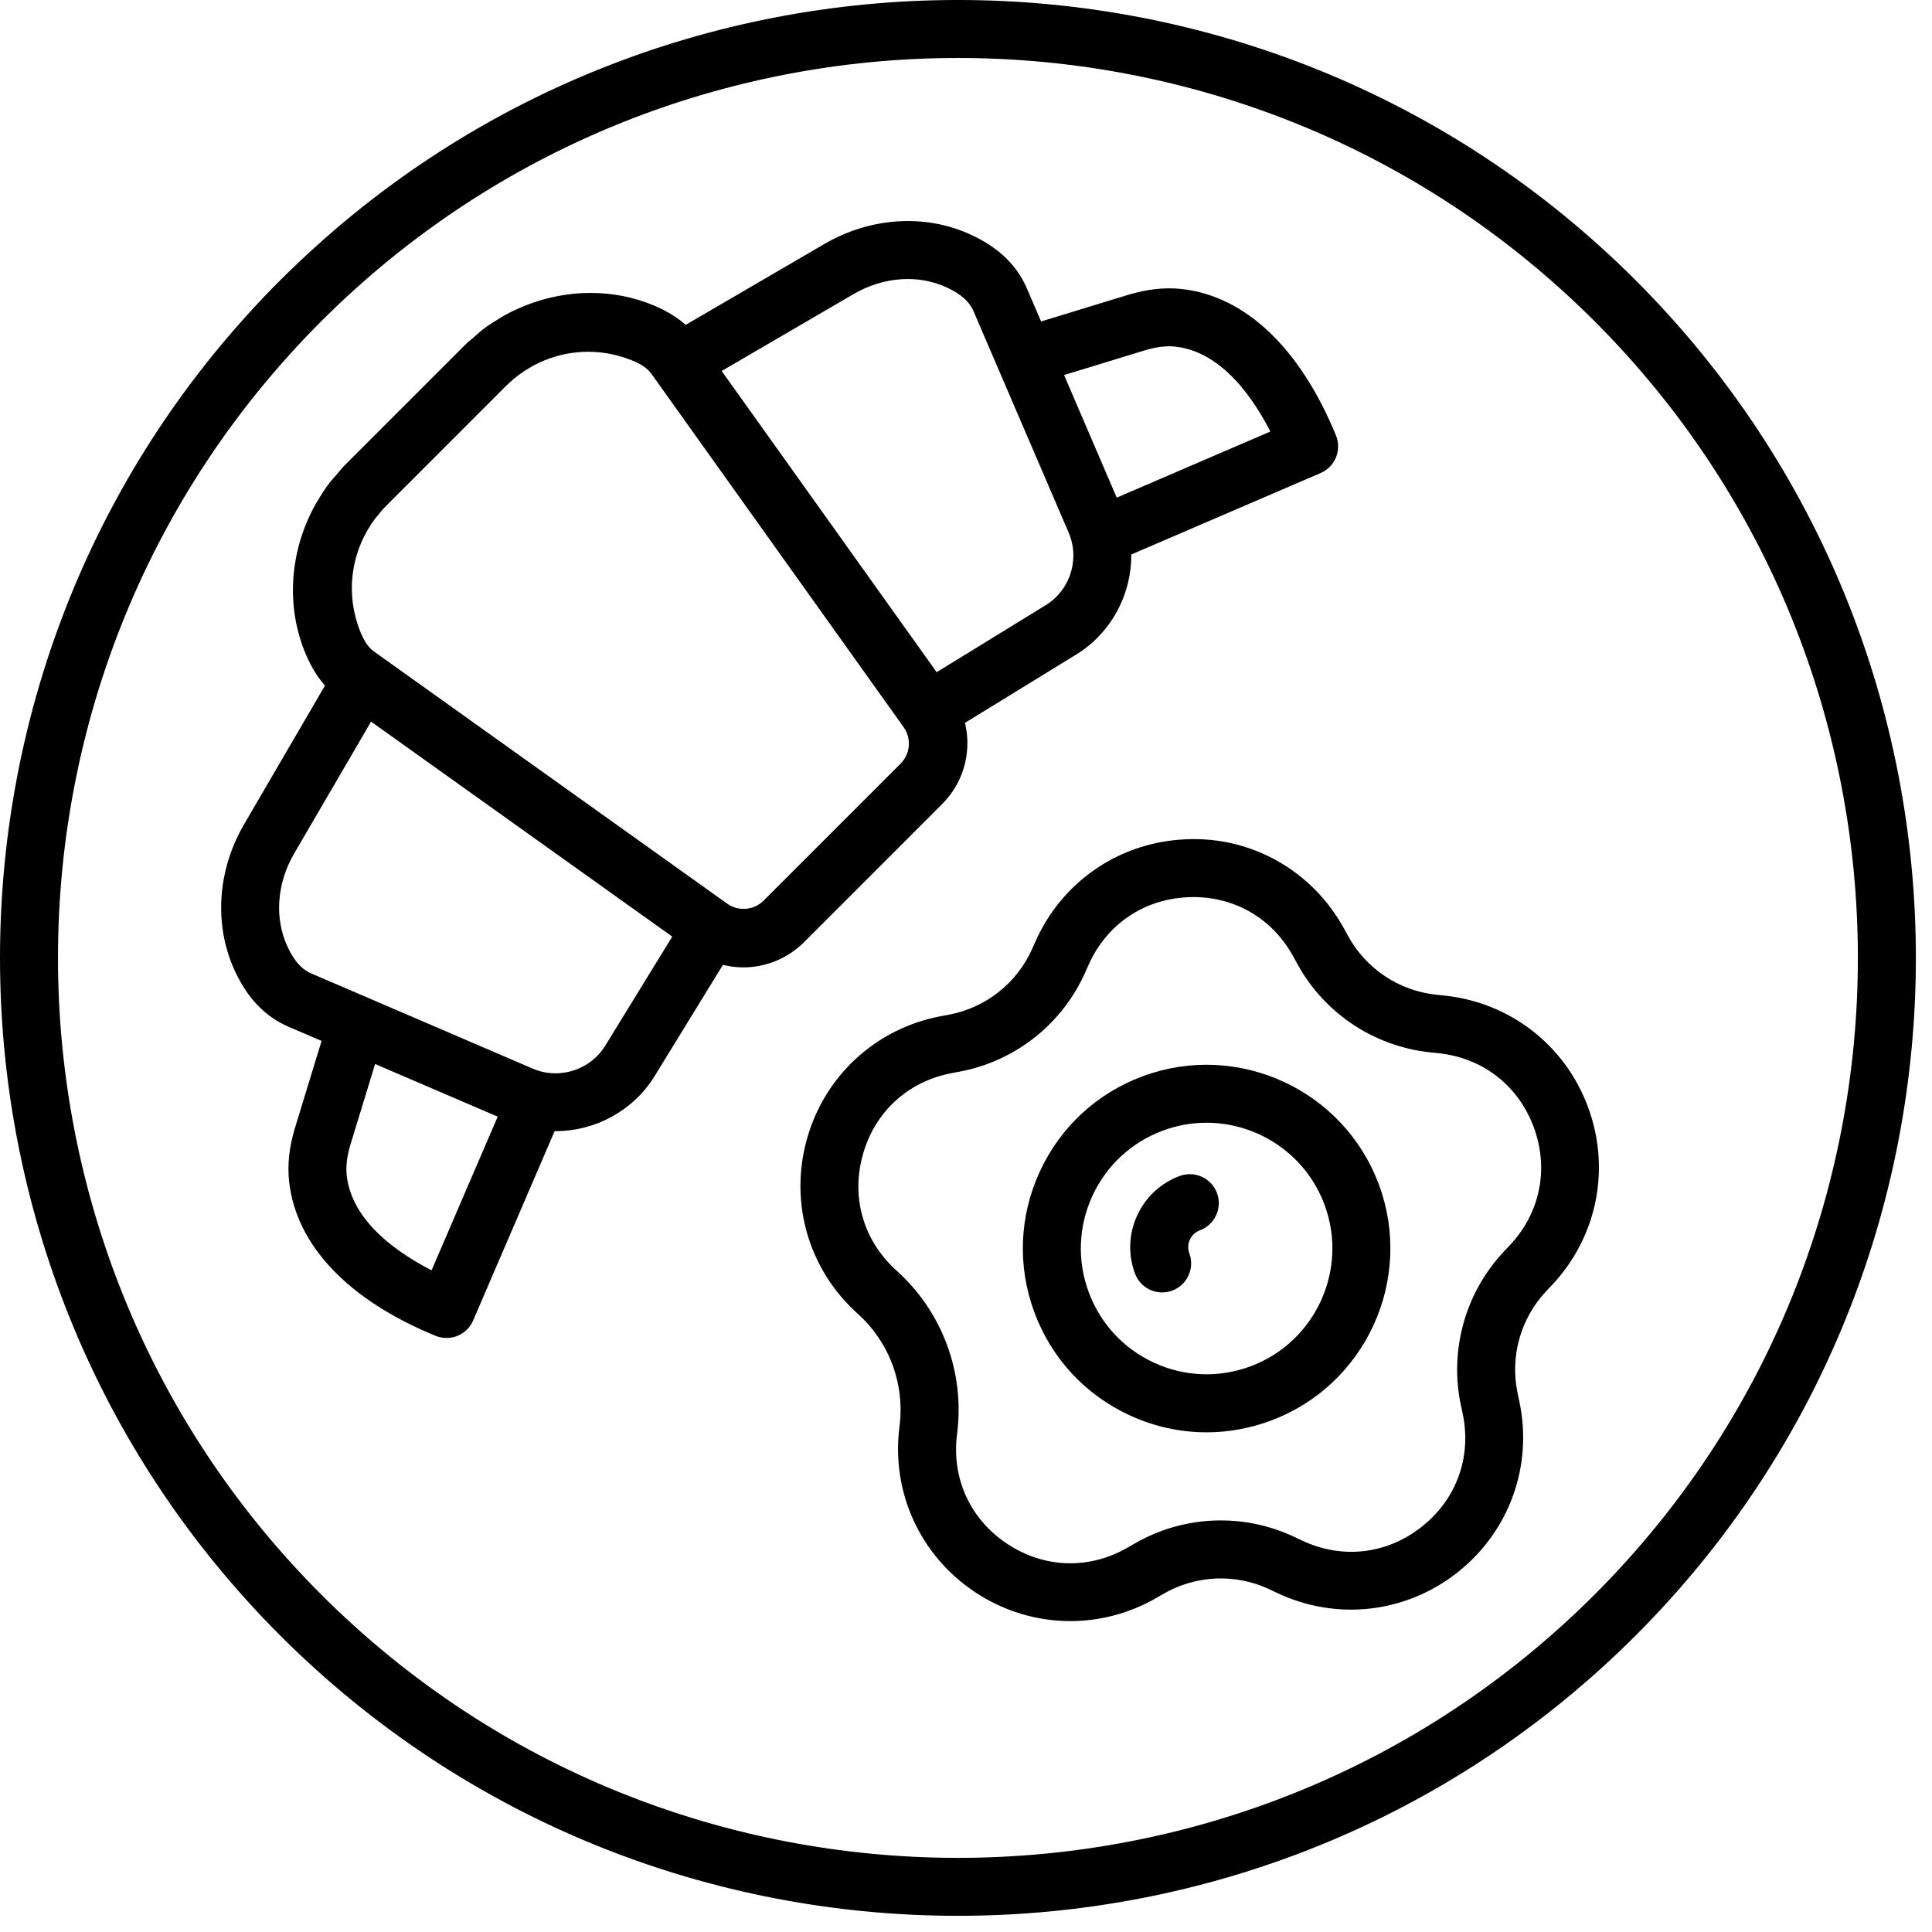 <svg width="73" height="73" viewBox="0 0 73 73" fill="none" xmlns="http://www.w3.org/2000/svg">
<path d="M36.235 27.222L40.558 24.567C41.873 23.76 42.601 22.302 42.547 20.824L49.82 17.695C50.272 17.501 50.484 16.981 50.298 16.526C48.967 13.286 46.95 11.364 44.616 11.113C44.012 11.048 43.355 11.122 42.667 11.332L39.227 12.385L38.624 10.981C38.261 10.136 37.598 9.502 36.596 9.042C34.931 8.277 32.932 8.406 31.249 9.387L25.883 12.516C25.564 12.21 25.172 11.955 24.674 11.741C23.156 11.089 21.435 11.122 19.909 11.732C19.9 11.736 19.891 11.741 19.882 11.744C19.627 11.847 19.377 11.963 19.135 12.099C19.085 12.127 19.039 12.161 18.99 12.19C18.786 12.312 18.584 12.436 18.393 12.581C18.277 12.668 18.171 12.771 18.061 12.867C17.95 12.963 17.833 13.049 17.727 13.154L13.159 17.722C13.05 17.832 12.959 17.955 12.858 18.072C12.768 18.177 12.67 18.277 12.588 18.386C12.434 18.588 12.302 18.801 12.175 19.016C12.154 19.053 12.127 19.087 12.107 19.124C11.149 20.82 10.979 22.884 11.745 24.668C11.96 25.167 12.214 25.558 12.521 25.878L9.392 31.244C8.41 32.928 8.281 34.926 9.046 36.591C9.507 37.592 10.141 38.256 10.985 38.618L12.389 39.221L11.336 42.662C11.126 43.349 11.052 44.005 11.117 44.611C11.368 46.945 13.29 48.963 16.53 50.292C16.642 50.337 16.758 50.36 16.871 50.36C17.221 50.36 17.552 50.155 17.698 49.816L20.833 42.531C20.883 42.533 20.933 42.546 20.983 42.546C22.407 42.546 23.791 41.822 24.571 40.553L27.225 36.23C27.505 36.312 27.792 36.357 28.08 36.357C28.87 36.357 29.655 36.051 30.251 35.454L35.459 30.245C36.272 29.434 36.54 28.272 36.235 27.222L36.235 27.222ZM43.193 13.053C43.647 12.914 44.062 12.863 44.423 12.902C46.282 13.102 47.544 14.929 48.268 16.403L42.093 19.06L39.94 14.048L43.193 13.053ZM32.155 10.942C33.333 10.256 34.711 10.157 35.843 10.678C36.43 10.947 36.787 11.27 36.968 11.691L40.561 20.053C41.025 21.136 40.619 22.417 39.615 23.033L35.338 25.66L26.985 13.957L32.155 10.942ZM18.967 14.459C19.855 13.571 21.027 13.096 22.224 13.096C22.695 13.096 23.17 13.17 23.633 13.321C24.225 13.512 24.568 13.722 24.78 14.021L34.299 27.357C34.662 27.865 34.605 28.555 34.163 28.996L28.995 34.164C28.553 34.605 27.865 34.662 27.357 34.299L14.022 24.779C13.724 24.566 13.515 24.223 13.322 23.632C12.856 22.197 13.131 20.65 14.034 19.457C14.055 19.428 14.082 19.402 14.105 19.375C14.216 19.234 14.333 19.095 14.463 18.965L18.967 14.459ZM16.405 48.266C14.931 47.541 13.105 46.28 12.905 44.42C12.866 44.057 12.917 43.644 13.055 43.19L14.05 39.937L19.062 42.09L16.405 48.266ZM23.036 39.613C22.419 40.617 21.137 41.023 20.056 40.559L11.694 36.966C11.272 36.786 10.95 36.428 10.681 35.841C10.16 34.709 10.259 33.33 10.945 32.153L13.96 26.983L25.663 35.336L23.036 39.613Z" fill="black" stroke="black" stroke-width="0.391"/>
<path d="M10.727 10.727C-3.315 24.77 -3.315 47.618 10.727 61.66C17.749 68.681 26.972 72.193 36.195 72.193C45.418 72.193 54.641 68.682 61.663 61.66C75.706 47.617 75.706 24.769 61.663 10.727C47.62 -3.316 24.772 -3.315 10.729 10.727H10.727ZM60.389 60.389C47.047 73.73 25.341 73.729 12.001 60.389C-1.34 47.047 -1.34 25.341 12.001 12C18.672 5.33 27.434 1.995 36.195 1.995C44.956 1.995 53.719 5.33 60.389 12C73.73 25.341 73.73 47.048 60.389 60.389Z" fill="black" stroke="black" stroke-width="0.391"/>
<path d="M54.55 37.811L54.259 37.781C52.78 37.627 51.472 36.757 50.761 35.452L50.62 35.194C49.46 33.068 47.232 31.793 44.817 31.908C42.397 32.007 40.283 33.443 39.301 35.658L39.182 35.925C38.58 37.284 37.347 38.259 35.887 38.533L35.598 38.586C33.217 39.032 31.332 40.758 30.678 43.09C30.025 45.422 30.738 47.876 32.54 49.494C33.782 50.61 34.396 52.265 34.181 53.922V53.921C33.87 56.323 34.929 58.649 36.945 59.992C38.01 60.701 39.224 61.057 40.443 61.057C41.531 61.057 42.621 60.773 43.61 60.2L43.863 60.053C45.151 59.308 46.72 59.244 48.063 59.881L48.329 60.007C50.517 61.046 53.056 60.758 54.956 59.255C56.855 57.752 57.721 55.348 57.214 52.98L57.153 52.693C56.842 51.239 57.266 49.726 58.287 48.646L58.488 48.434C60.151 46.674 60.662 44.169 59.82 41.899C58.98 39.627 56.96 38.061 54.55 37.811L54.55 37.811ZM57.181 47.196L56.98 47.409C55.552 48.92 54.958 51.036 55.393 53.07L55.455 53.356C55.822 55.075 55.219 56.753 53.84 57.842C52.46 58.934 50.688 59.133 49.102 58.38L48.837 58.255C46.958 57.363 44.763 57.452 42.964 58.495L42.71 58.641C41.188 59.521 39.407 59.465 37.944 58.493C36.481 57.518 35.742 55.896 35.969 54.153V54.152C36.26 51.908 35.428 49.666 33.745 48.154C32.438 46.979 31.94 45.268 32.414 43.575C32.888 41.882 34.204 40.678 35.931 40.354L36.219 40.3C38.263 39.917 39.987 38.554 40.83 36.654L40.949 36.386C41.662 34.779 43.136 33.777 44.892 33.705C44.959 33.702 45.026 33.7 45.091 33.7C46.765 33.7 48.232 34.57 49.042 36.055L49.182 36.312C50.177 38.138 52.007 39.355 54.077 39.57L54.367 39.6C56.115 39.782 57.524 40.874 58.136 42.523C58.744 44.172 58.388 45.919 57.181 47.196Z" fill="black" stroke="black" stroke-width="0.391"/>
<path d="M43.248 40.848C41.558 41.474 40.213 42.721 39.462 44.359C38.709 45.997 38.641 47.829 39.267 49.519C39.893 51.209 41.141 52.554 42.778 53.305C43.675 53.718 44.631 53.924 45.59 53.924C46.381 53.924 47.174 53.783 47.938 53.5C51.426 52.207 53.212 48.317 51.919 44.829C50.625 41.34 46.735 39.555 43.248 40.848ZM47.312 51.812C46.074 52.271 44.729 52.22 43.529 51.67C42.328 51.118 41.413 50.133 40.954 48.893C40.495 47.655 40.545 46.311 41.096 45.11C41.648 43.909 42.634 42.995 43.873 42.536C44.438 42.326 45.017 42.227 45.587 42.227C47.598 42.227 49.492 43.462 50.231 45.455C51.179 48.011 49.87 50.864 47.312 51.812Z" fill="black" stroke="black" stroke-width="0.391"/>
<path d="M44.644 44.617C43.975 44.865 43.443 45.359 43.145 46.008C42.847 46.657 42.819 47.382 43.068 48.051C43.202 48.414 43.546 48.639 43.911 48.639C44.015 48.639 44.121 48.621 44.224 48.582C44.69 48.41 44.927 47.892 44.755 47.425C44.588 46.975 44.819 46.472 45.269 46.304C45.735 46.132 45.973 45.614 45.8 45.147C45.628 44.682 45.109 44.444 44.644 44.617Z" fill="black" stroke="black" stroke-width="0.391"/>
</svg>
